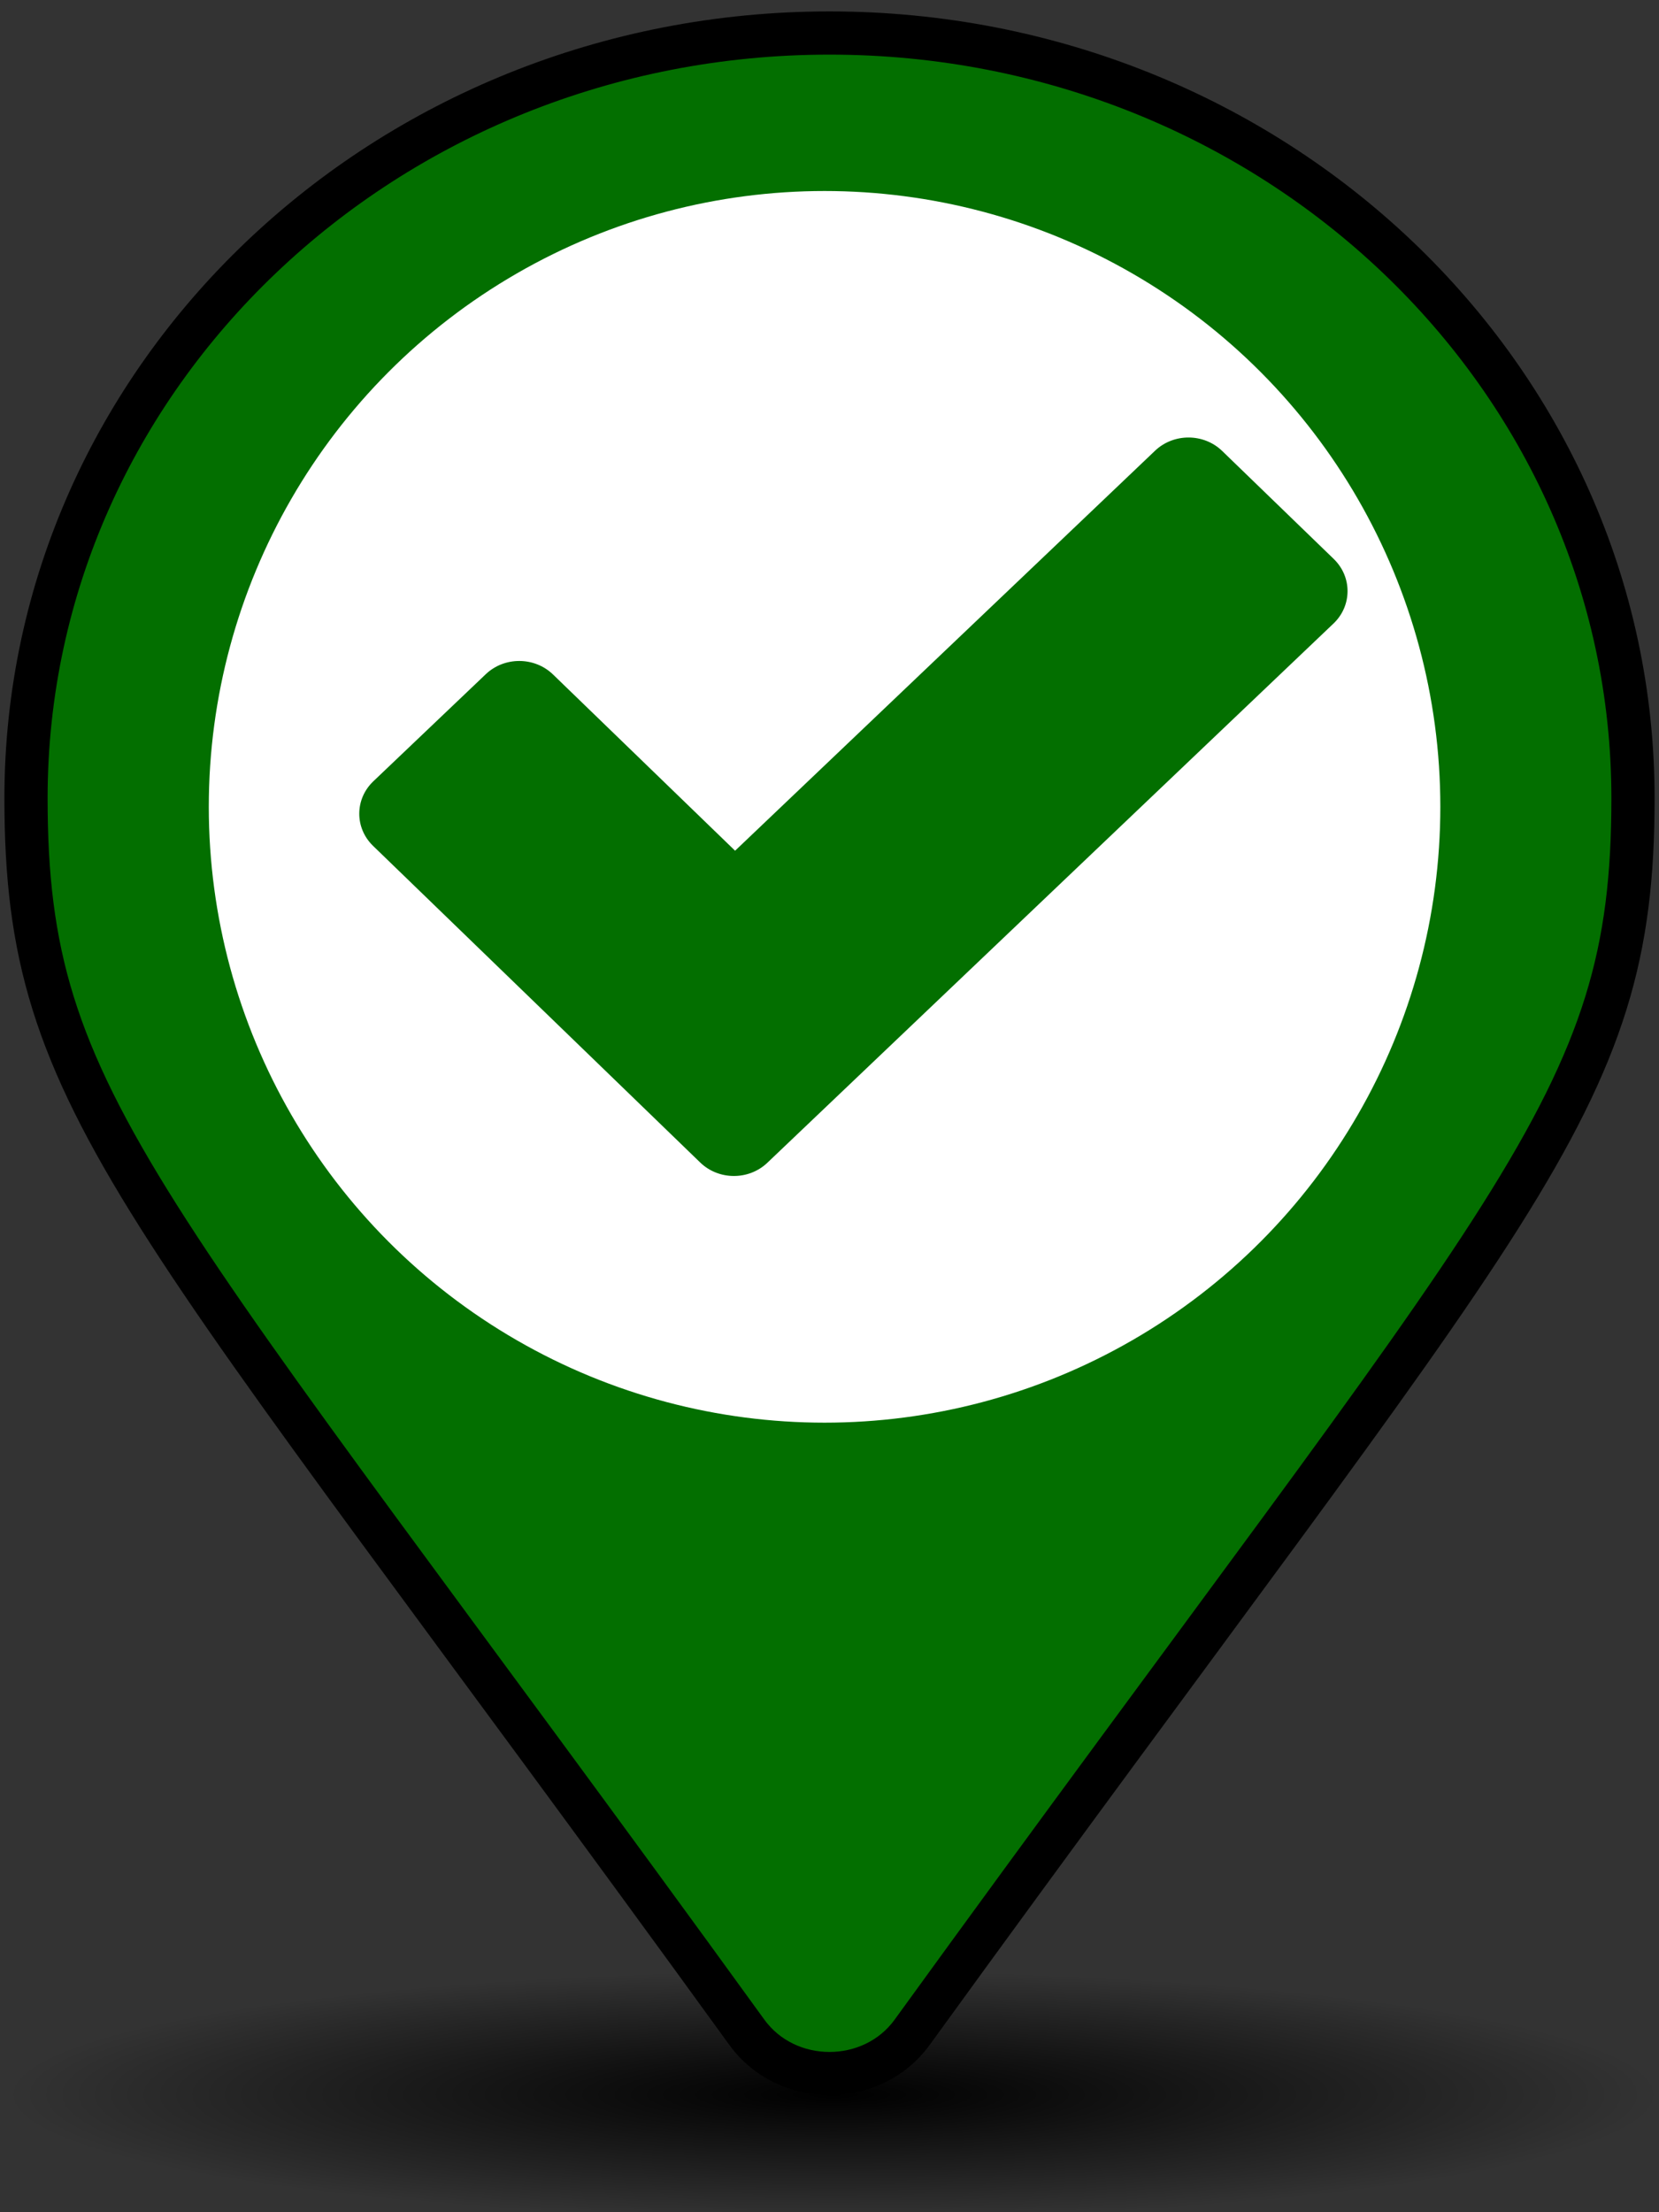 <?xml version="1.0" encoding="UTF-8" standalone="no"?>
<svg
   xmlns:dc="http://purl.org/dc/elements/1.1/"
   xmlns:cc="http://creativecommons.org/ns#"
   xmlns:rdf="http://www.w3.org/1999/02/22-rdf-syntax-ns#"
   xmlns:svg="http://www.w3.org/2000/svg"
   xmlns="http://www.w3.org/2000/svg"
   xmlns:xlink="http://www.w3.org/1999/xlink"
   xmlns:sodipodi="http://sodipodi.sourceforge.net/DTD/sodipodi-0.dtd"
   xmlns:inkscape="http://www.inkscape.org/namespaces/inkscape"
   aria-hidden="true"
   focusable="false"
   data-prefix="fas"
   data-icon="map-marker"
   class="svg-inline--fa fa-map-marker fa-w-12"
   role="img"
   viewBox="0 0 384 512"
   version="1.1"
   id="svg4"
   sodipodi:docname="tick.svg"
   inkscape:version="1.0 (1.0+r73+1)">
  <rect x="0" y="0" width="384" height="512" fill="#333333" stroke="none"/>
  <defs
     id="defs8">
    <radialGradient
       gradientUnits="userSpaceOnUse"
       gradientTransform="matrix(1,0,0,0.15,-0.468,411.458)"
       r="191.659"
       fy="488.986"
       fx="193.38"
       cy="488.986"
       cx="193.38"
       id="radialGradient873"
       xlink:href="#linearGradient869"
       inkscape:collect="always" />
    <linearGradient
       id="linearGradient869"
       inkscape:collect="always">
      <stop
         id="stop865"
         offset="0"
         style="stop-color:#000000;stop-opacity:1;" />
      <stop
         id="stop867"
         offset="1"
         style="stop-color:#000000;stop-opacity:0;" />
    </linearGradient>
  </defs>
  <sodipodi:namedview
     pagecolor="#ffffff"
     bordercolor="#666666"
     borderopacity="1"
     objecttolerance="10"
     gridtolerance="10"
     guidetolerance="10"
     inkscape:pageopacity="0"
     inkscape:pageshadow="2"
     inkscape:window-width="1326"
     inkscape:window-height="908"
     id="namedview6"
     showgrid="false"
     inkscape:zoom="1.3322861"
     inkscape:cx="479.05761"
     inkscape:cy="246.34666"
     inkscape:window-x="5867"
     inkscape:window-y="279"
     inkscape:window-maximized="0"
     inkscape:current-layer="svg4"
     inkscape:document-rotation="0" />
  <ellipse
     cx="192.912"
     cy="484.798"
     rx="191.659"
     ry="28.746"
     id="path863"
     style="fill:url(#radialGradient873);fill-opacity:1;stroke-width:4.881;stroke-linecap:square;stroke-linejoin:round;paint-order:stroke fill markers" />
  <path
     fill="currentColor"
     d="M 172.887,470.379 C 32.144,276.087 6.019,256.147 6.019,184.742 6.019,86.932 89.285,7.642 192,7.642 c 102.715,0 185.981,79.29 185.981,177.1 0,71.405 -26.125,91.346 -166.868,285.638 -9.236,12.705 -28.992,12.704 -38.227,0 z"
     id="path2"
     style="fill:#036f00;fill-opacity:1;stroke:#000000;stroke-width:10;stroke-miterlimit:4;stroke-dasharray:none;stroke-opacity:1" />
  <circle
     r="142.529"
     cy="186.737"
     cx="190.857"
     id="circle838"
     style="fill:#ffffff;fill-opacity:1;stroke:none;stroke-width:26.537;stroke-linecap:square;stroke-linejoin:round;stroke-miterlimit:4;stroke-dasharray:none;stroke-opacity:1;paint-order:stroke fill markers" />
  <g
     style="fill:#036f00;fill-opacity:1"
     transform="translate(2.579,-12.98)"
     id="g851">
    <path
       sodipodi:nodetypes="cccccccccccsc"
       fill="currentColor"
       d="M 306.08,157.288 175.04,282.088 c -4.31,4.109 -11.28,4.08 -15.55,-0.058 L 83.77,208.748 c -4.28,-4.138 -4.25,-10.83 0.06,-14.939 l 26.03,-24.789 c 4.31,-4.109 11.28,-4.08 15.56,0.058 l 42.15,40.793 97.2,-92.57 c 4.31,-4.109 11.28,-4.08 15.55,0.058 l 25.82,24.991 c 4.28,4.147 4.25,10.83 -0.06,14.939 z"
       id="path2-2"
       style="fill:#036f00;fill-opacity:1;stroke-width:0.98" />
  </g>
</svg>
